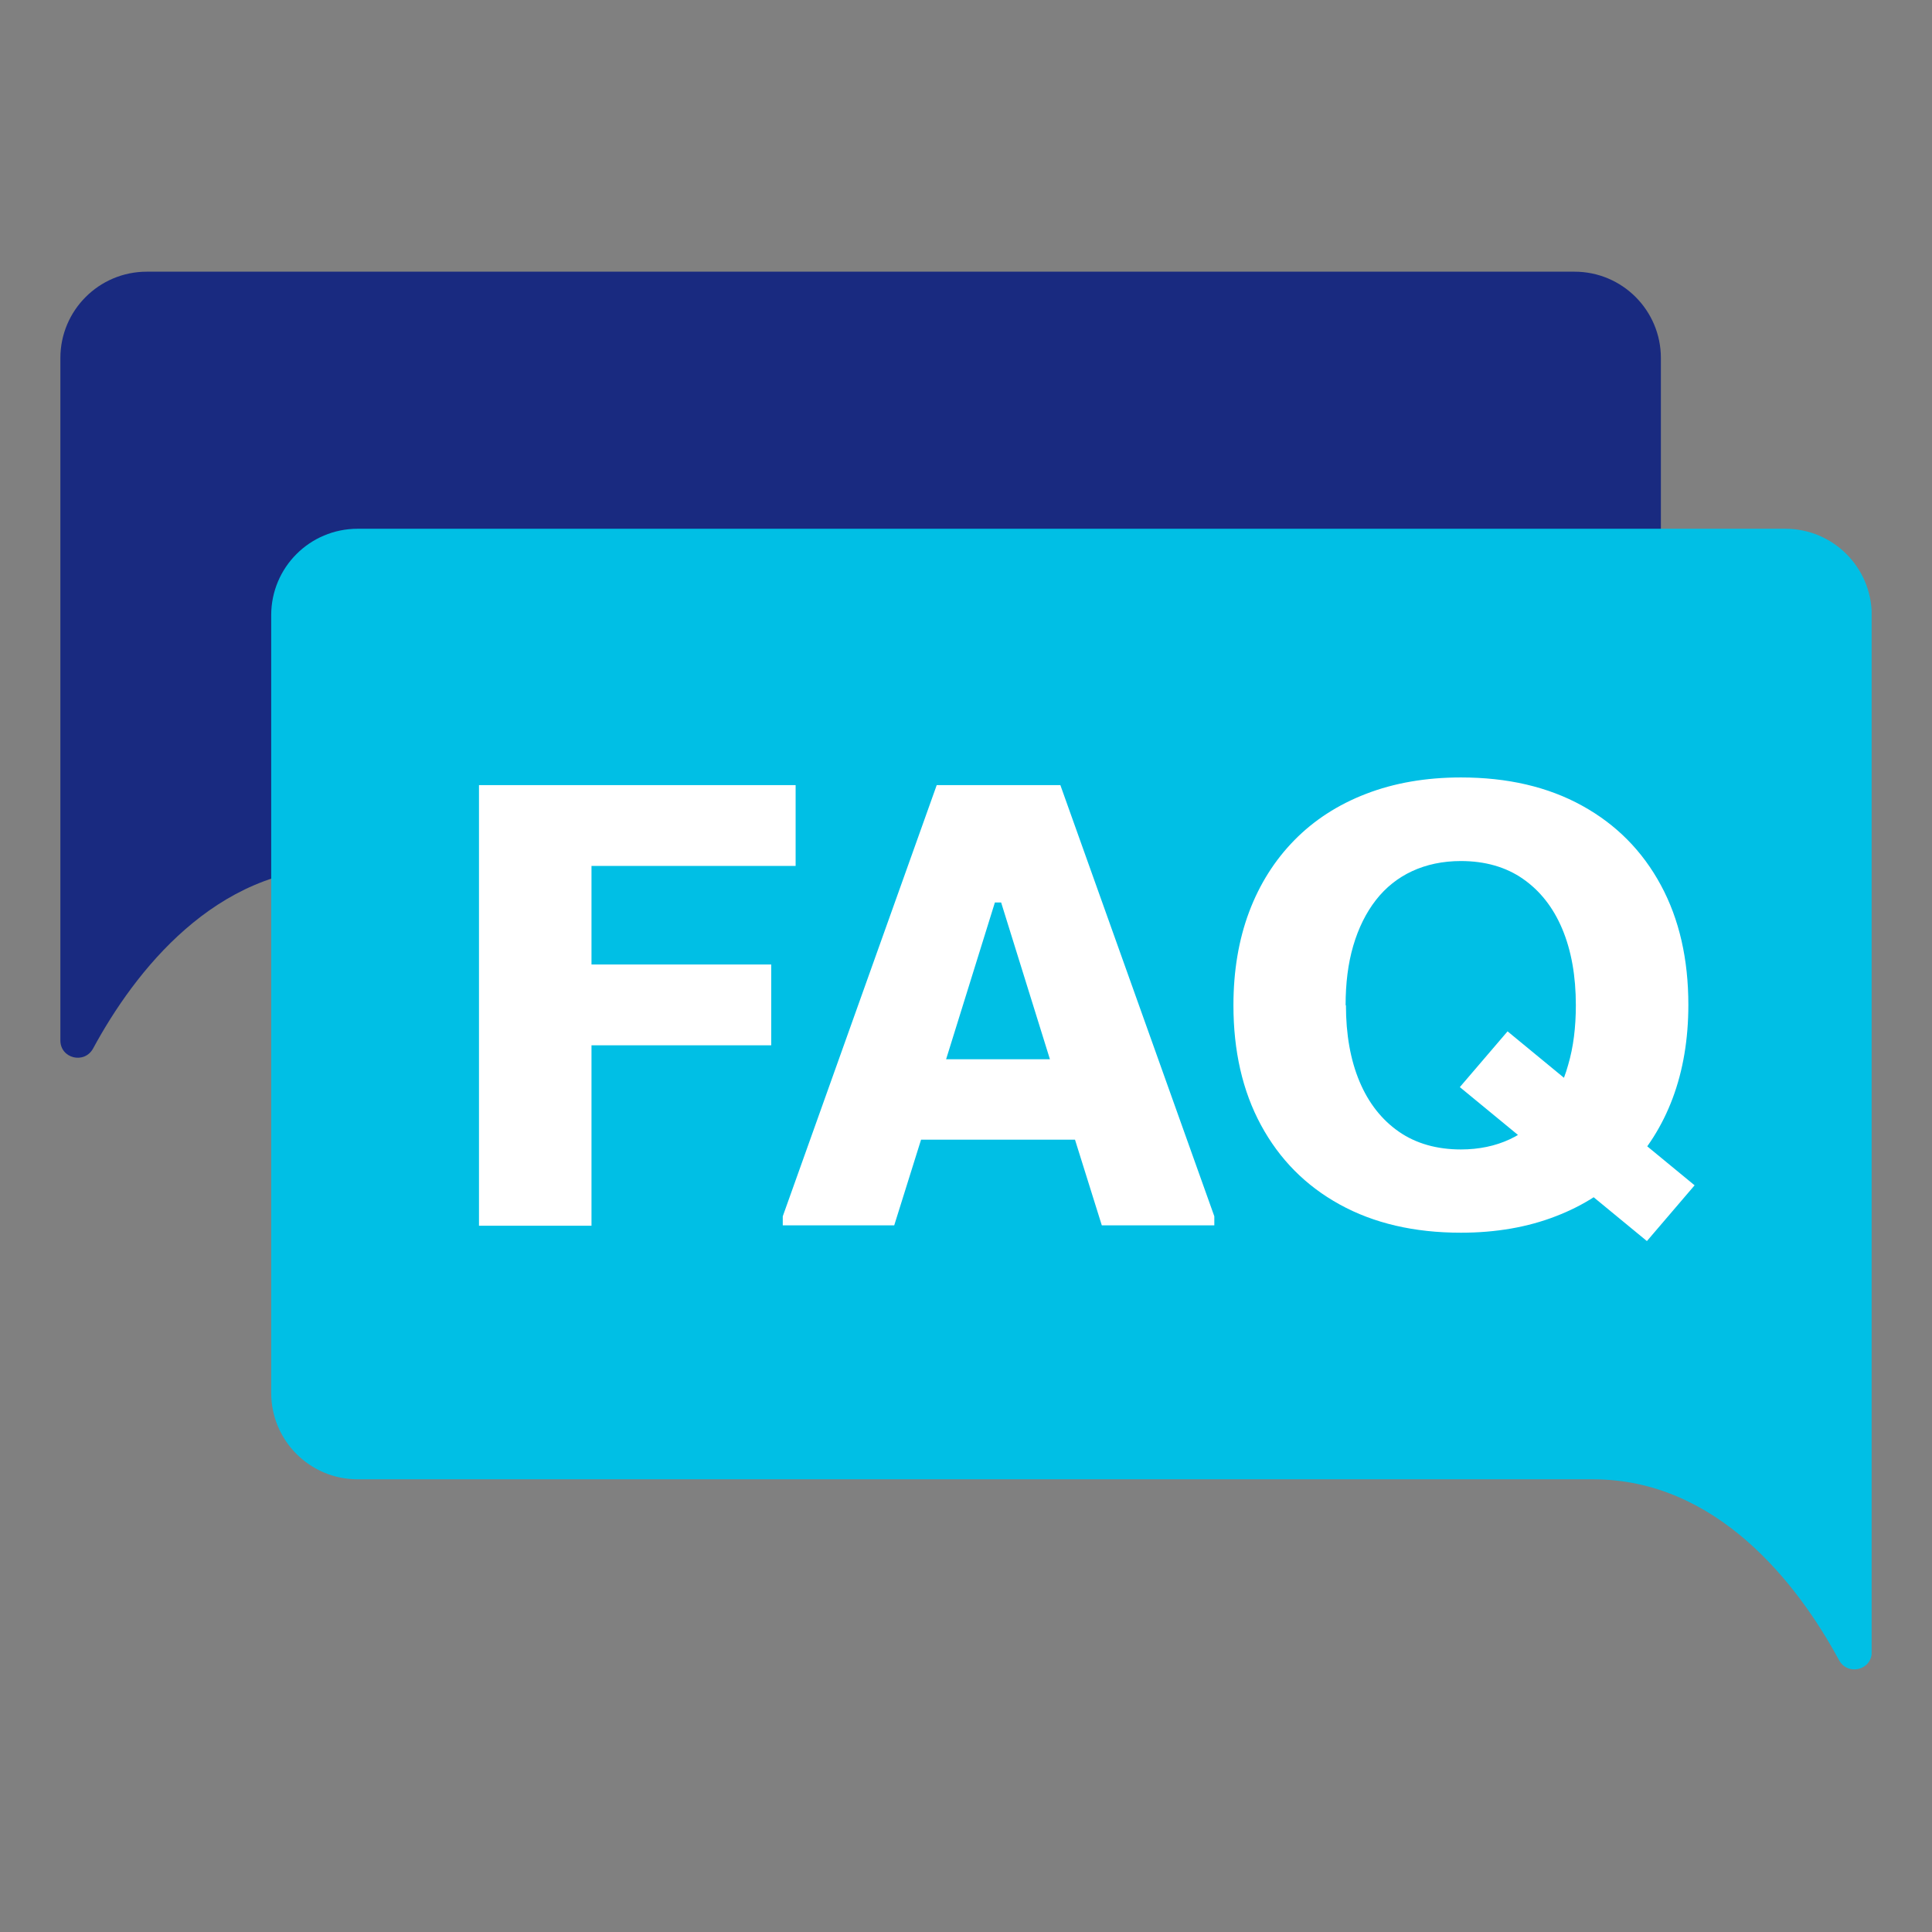 <svg width="64" height="64" viewBox="0 0 64 64" fill="none" xmlns="http://www.w3.org/2000/svg">
<rect x="0" y="0" width="64" height="64" fill="#808080" stroke="none"/>
<g clip-path="url(#clip0_129_1147)">
<path d="M2 34.465C2 35.065 2.796 35.261 3.085 34.731C4.458 32.192 7.135 28.742 11.231 28.742H52.158C53.739 28.742 55.019 27.462 55.019 25.881V11.861C55.019 10.281 53.739 9 52.158 9H4.862C3.281 9 2 10.281 2 11.861V34.477V34.465Z" fill="#192A80"/>
<path d="M62.004 54.727C62.004 55.327 61.208 55.523 60.919 54.993C59.546 52.454 56.869 49.004 52.773 49.004H11.846C10.265 49.004 8.984 47.723 8.984 46.142V20.377C8.984 18.796 10.265 17.516 11.846 17.516H59.142C60.723 17.516 62.004 18.796 62.004 20.377V54.727Z" fill="#00BFE5"/>
<path d="M15.867 26.008H26.356V28.685H19.594V31.95H25.548V34.627H19.594V40.604H15.867V26.019V26.008Z" fill="white"/>
<path d="M25.93 40.592V40.292L31.03 26.008H35.126L40.226 40.292V40.592H36.499L35.611 37.754H30.511L29.622 40.592H25.93ZM31.341 35.089H34.78L33.164 29.896H32.957L31.341 35.089Z" fill="white"/>
<path d="M40.859 33.3C40.859 32.169 41.032 31.131 41.379 30.208C41.725 29.285 42.233 28.488 42.879 27.831C43.525 27.173 44.321 26.654 45.255 26.296C46.179 25.939 47.229 25.754 48.394 25.754C49.94 25.754 51.279 26.065 52.409 26.689C53.54 27.312 54.406 28.189 55.017 29.319C55.629 30.45 55.929 31.777 55.929 33.288C55.929 34.419 55.755 35.458 55.409 36.381C55.063 37.304 54.556 38.1 53.909 38.758C53.263 39.415 52.467 39.935 51.532 40.292C50.609 40.65 49.559 40.835 48.394 40.835C46.848 40.835 45.509 40.523 44.379 39.9C43.248 39.277 42.383 38.4 41.771 37.269C41.159 36.139 40.859 34.812 40.859 33.3ZM44.586 33.3C44.586 34.269 44.736 35.112 45.036 35.827C45.336 36.542 45.775 37.096 46.34 37.489C46.906 37.881 47.598 38.077 48.394 38.077C48.994 38.077 49.536 37.962 50.009 37.742C50.483 37.523 50.886 37.2 51.209 36.785C51.532 36.369 51.786 35.862 51.948 35.273C52.121 34.685 52.202 34.027 52.202 33.3C52.202 32.331 52.052 31.488 51.752 30.773C51.452 30.058 51.013 29.504 50.448 29.112C49.883 28.719 49.19 28.523 48.394 28.523C47.794 28.523 47.252 28.639 46.779 28.858C46.306 29.077 45.902 29.4 45.579 29.815C45.255 30.231 45.002 30.738 44.829 31.327C44.656 31.915 44.575 32.573 44.575 33.3H44.586ZM48.359 36.012L49.94 34.165L56.136 39.265L54.556 41.112L48.359 36.012Z" fill="white"/>
</g>
<defs>
<clipPath id="clip0_129_1147">
<rect width="60" height="46.304" fill="white" transform="translate(2 9)"/>
</clipPath>
</defs>
</svg>
